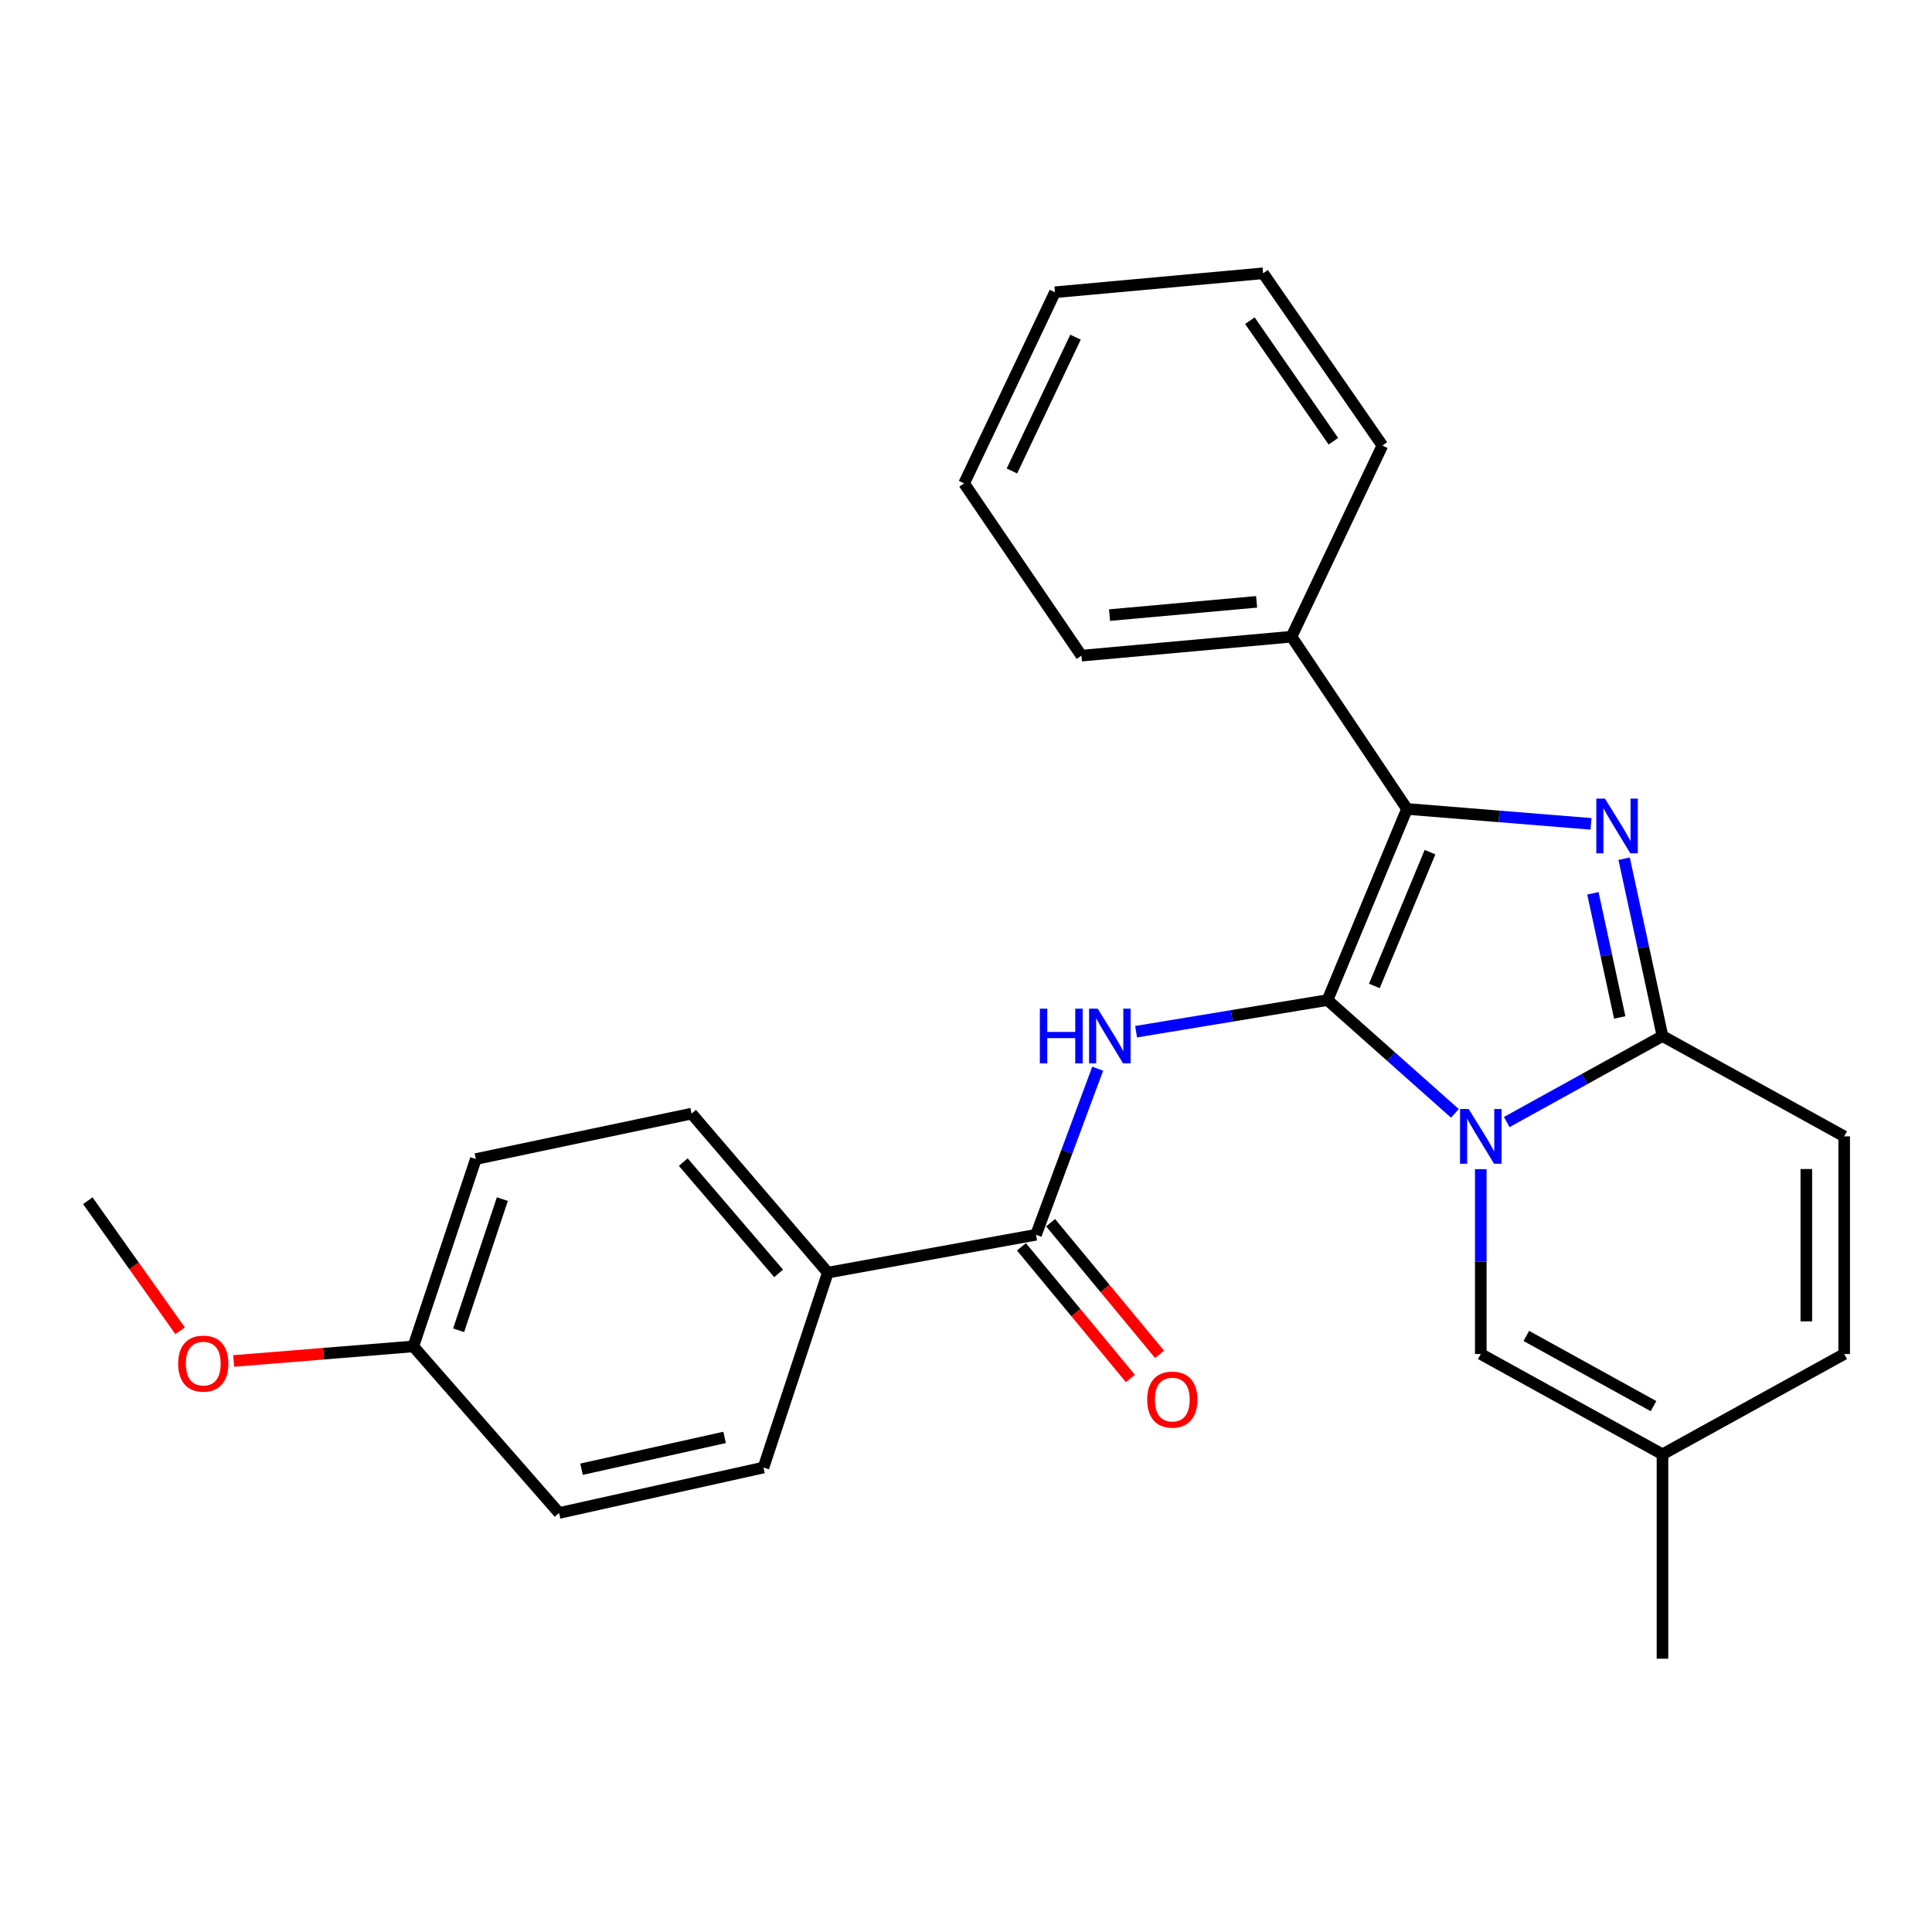 <?xml version='1.0' encoding='iso-8859-1'?>
<svg version='1.1' baseProfile='full'
              xmlns='http://www.w3.org/2000/svg'
                      xmlns:rdkit='http://www.rdkit.org/xml'
                      xmlns:xlink='http://www.w3.org/1999/xlink'
                  xml:space='preserve'
width='1000px' height='1000px' viewBox='0 0 1000 1000'>
<!-- END OF HEADER -->
<rect style='opacity:1.0;fill:#FFFFFF;stroke:none' width='1000' height='1000' x='0' y='0'> </rect>
<path class='bond-0' d='M 687.114,517.642 L 720.086,546.959' style='fill:none;fill-rule:evenodd;stroke:#000000;stroke-width:6px;stroke-linecap:butt;stroke-linejoin:miter;stroke-opacity:1' />
<path class='bond-0' d='M 720.086,546.959 L 753.058,576.277' style='fill:none;fill-rule:evenodd;stroke:#0000FF;stroke-width:6px;stroke-linecap:butt;stroke-linejoin:miter;stroke-opacity:1' />
<path class='bond-2' d='M 687.114,517.642 L 728.263,418.703' style='fill:none;fill-rule:evenodd;stroke:#000000;stroke-width:6px;stroke-linecap:butt;stroke-linejoin:miter;stroke-opacity:1' />
<path class='bond-2' d='M 711.374,510.324 L 740.178,441.066' style='fill:none;fill-rule:evenodd;stroke:#000000;stroke-width:6px;stroke-linecap:butt;stroke-linejoin:miter;stroke-opacity:1' />
<path class='bond-4' d='M 687.114,517.642 L 637.575,525.824' style='fill:none;fill-rule:evenodd;stroke:#000000;stroke-width:6px;stroke-linecap:butt;stroke-linejoin:miter;stroke-opacity:1' />
<path class='bond-4' d='M 637.575,525.824 L 588.036,534.006' style='fill:none;fill-rule:evenodd;stroke:#0000FF;stroke-width:6px;stroke-linecap:butt;stroke-linejoin:miter;stroke-opacity:1' />
<path class='bond-3' d='M 779.878,580.772 L 820.186,558.512' style='fill:none;fill-rule:evenodd;stroke:#0000FF;stroke-width:6px;stroke-linecap:butt;stroke-linejoin:miter;stroke-opacity:1' />
<path class='bond-3' d='M 820.186,558.512 L 860.493,536.252' style='fill:none;fill-rule:evenodd;stroke:#000000;stroke-width:6px;stroke-linecap:butt;stroke-linejoin:miter;stroke-opacity:1' />
<path class='bond-6' d='M 766.452,605.162 L 766.452,653' style='fill:none;fill-rule:evenodd;stroke:#0000FF;stroke-width:6px;stroke-linecap:butt;stroke-linejoin:miter;stroke-opacity:1' />
<path class='bond-6' d='M 766.452,653 L 766.452,700.838' style='fill:none;fill-rule:evenodd;stroke:#000000;stroke-width:6px;stroke-linecap:butt;stroke-linejoin:miter;stroke-opacity:1' />
<path class='bond-1' d='M 823.519,426.426 L 775.891,422.565' style='fill:none;fill-rule:evenodd;stroke:#0000FF;stroke-width:6px;stroke-linecap:butt;stroke-linejoin:miter;stroke-opacity:1' />
<path class='bond-1' d='M 775.891,422.565 L 728.263,418.703' style='fill:none;fill-rule:evenodd;stroke:#000000;stroke-width:6px;stroke-linecap:butt;stroke-linejoin:miter;stroke-opacity:1' />
<path class='bond-26' d='M 840.648,444.459 L 850.571,490.356' style='fill:none;fill-rule:evenodd;stroke:#0000FF;stroke-width:6px;stroke-linecap:butt;stroke-linejoin:miter;stroke-opacity:1' />
<path class='bond-26' d='M 850.571,490.356 L 860.493,536.252' style='fill:none;fill-rule:evenodd;stroke:#000000;stroke-width:6px;stroke-linecap:butt;stroke-linejoin:miter;stroke-opacity:1' />
<path class='bond-26' d='M 824.478,462.368 L 831.424,494.495' style='fill:none;fill-rule:evenodd;stroke:#0000FF;stroke-width:6px;stroke-linecap:butt;stroke-linejoin:miter;stroke-opacity:1' />
<path class='bond-26' d='M 831.424,494.495 L 838.369,526.622' style='fill:none;fill-rule:evenodd;stroke:#000000;stroke-width:6px;stroke-linecap:butt;stroke-linejoin:miter;stroke-opacity:1' />
<path class='bond-11' d='M 728.263,418.703 L 668.493,329.548' style='fill:none;fill-rule:evenodd;stroke:#000000;stroke-width:6px;stroke-linecap:butt;stroke-linejoin:miter;stroke-opacity:1' />
<path class='bond-7' d='M 860.493,536.252 L 954.545,588.186' style='fill:none;fill-rule:evenodd;stroke:#000000;stroke-width:6px;stroke-linecap:butt;stroke-linejoin:miter;stroke-opacity:1' />
<path class='bond-5' d='M 568.163,553.155 L 552.202,596.132' style='fill:none;fill-rule:evenodd;stroke:#0000FF;stroke-width:6px;stroke-linecap:butt;stroke-linejoin:miter;stroke-opacity:1' />
<path class='bond-5' d='M 552.202,596.132 L 536.241,639.108' style='fill:none;fill-rule:evenodd;stroke:#000000;stroke-width:6px;stroke-linecap:butt;stroke-linejoin:miter;stroke-opacity:1' />
<path class='bond-10' d='M 536.241,639.108 L 428.476,658.709' style='fill:none;fill-rule:evenodd;stroke:#000000;stroke-width:6px;stroke-linecap:butt;stroke-linejoin:miter;stroke-opacity:1' />
<path class='bond-12' d='M 528.695,645.353 L 556.892,679.428' style='fill:none;fill-rule:evenodd;stroke:#000000;stroke-width:6px;stroke-linecap:butt;stroke-linejoin:miter;stroke-opacity:1' />
<path class='bond-12' d='M 556.892,679.428 L 585.09,713.504' style='fill:none;fill-rule:evenodd;stroke:#FF0000;stroke-width:6px;stroke-linecap:butt;stroke-linejoin:miter;stroke-opacity:1' />
<path class='bond-12' d='M 543.787,632.864 L 571.985,666.939' style='fill:none;fill-rule:evenodd;stroke:#000000;stroke-width:6px;stroke-linecap:butt;stroke-linejoin:miter;stroke-opacity:1' />
<path class='bond-12' d='M 571.985,666.939 L 600.182,701.015' style='fill:none;fill-rule:evenodd;stroke:#FF0000;stroke-width:6px;stroke-linecap:butt;stroke-linejoin:miter;stroke-opacity:1' />
<path class='bond-8' d='M 766.452,700.838 L 860.493,752.75' style='fill:none;fill-rule:evenodd;stroke:#000000;stroke-width:6px;stroke-linecap:butt;stroke-linejoin:miter;stroke-opacity:1' />
<path class='bond-8' d='M 790.025,691.474 L 855.854,727.813' style='fill:none;fill-rule:evenodd;stroke:#000000;stroke-width:6px;stroke-linecap:butt;stroke-linejoin:miter;stroke-opacity:1' />
<path class='bond-27' d='M 954.545,588.186 L 954.545,700.838' style='fill:none;fill-rule:evenodd;stroke:#000000;stroke-width:6px;stroke-linecap:butt;stroke-linejoin:miter;stroke-opacity:1' />
<path class='bond-27' d='M 934.956,605.084 L 934.956,683.94' style='fill:none;fill-rule:evenodd;stroke:#000000;stroke-width:6px;stroke-linecap:butt;stroke-linejoin:miter;stroke-opacity:1' />
<path class='bond-9' d='M 860.493,752.75 L 954.545,700.838' style='fill:none;fill-rule:evenodd;stroke:#000000;stroke-width:6px;stroke-linecap:butt;stroke-linejoin:miter;stroke-opacity:1' />
<path class='bond-19' d='M 860.493,752.75 L 860.493,858.545' style='fill:none;fill-rule:evenodd;stroke:#000000;stroke-width:6px;stroke-linecap:butt;stroke-linejoin:miter;stroke-opacity:1' />
<path class='bond-13' d='M 428.476,658.709 L 357.953,576.411' style='fill:none;fill-rule:evenodd;stroke:#000000;stroke-width:6px;stroke-linecap:butt;stroke-linejoin:miter;stroke-opacity:1' />
<path class='bond-13' d='M 403.022,659.111 L 353.656,601.502' style='fill:none;fill-rule:evenodd;stroke:#000000;stroke-width:6px;stroke-linecap:butt;stroke-linejoin:miter;stroke-opacity:1' />
<path class='bond-14' d='M 428.476,658.709 L 395.174,759.596' style='fill:none;fill-rule:evenodd;stroke:#000000;stroke-width:6px;stroke-linecap:butt;stroke-linejoin:miter;stroke-opacity:1' />
<path class='bond-20' d='M 668.493,329.548 L 559.748,339.365' style='fill:none;fill-rule:evenodd;stroke:#000000;stroke-width:6px;stroke-linecap:butt;stroke-linejoin:miter;stroke-opacity:1' />
<path class='bond-20' d='M 650.42,311.51 L 574.299,318.382' style='fill:none;fill-rule:evenodd;stroke:#000000;stroke-width:6px;stroke-linecap:butt;stroke-linejoin:miter;stroke-opacity:1' />
<path class='bond-21' d='M 668.493,329.548 L 715.519,230.609' style='fill:none;fill-rule:evenodd;stroke:#000000;stroke-width:6px;stroke-linecap:butt;stroke-linejoin:miter;stroke-opacity:1' />
<path class='bond-17' d='M 357.953,576.411 L 246.292,599.918' style='fill:none;fill-rule:evenodd;stroke:#000000;stroke-width:6px;stroke-linecap:butt;stroke-linejoin:miter;stroke-opacity:1' />
<path class='bond-16' d='M 395.174,759.596 L 289.378,783.114' style='fill:none;fill-rule:evenodd;stroke:#000000;stroke-width:6px;stroke-linecap:butt;stroke-linejoin:miter;stroke-opacity:1' />
<path class='bond-16' d='M 375.053,744.001 L 300.997,760.464' style='fill:none;fill-rule:evenodd;stroke:#000000;stroke-width:6px;stroke-linecap:butt;stroke-linejoin:miter;stroke-opacity:1' />
<path class='bond-15' d='M 213.947,696.898 L 289.378,783.114' style='fill:none;fill-rule:evenodd;stroke:#000000;stroke-width:6px;stroke-linecap:butt;stroke-linejoin:miter;stroke-opacity:1' />
<path class='bond-18' d='M 213.947,696.898 L 167.444,700.673' style='fill:none;fill-rule:evenodd;stroke:#000000;stroke-width:6px;stroke-linecap:butt;stroke-linejoin:miter;stroke-opacity:1' />
<path class='bond-18' d='M 167.444,700.673 L 120.941,704.447' style='fill:none;fill-rule:evenodd;stroke:#FF0000;stroke-width:6px;stroke-linecap:butt;stroke-linejoin:miter;stroke-opacity:1' />
<path class='bond-28' d='M 213.947,696.898 L 246.292,599.918' style='fill:none;fill-rule:evenodd;stroke:#000000;stroke-width:6px;stroke-linecap:butt;stroke-linejoin:miter;stroke-opacity:1' />
<path class='bond-28' d='M 237.382,688.549 L 260.024,620.663' style='fill:none;fill-rule:evenodd;stroke:#000000;stroke-width:6px;stroke-linecap:butt;stroke-linejoin:miter;stroke-opacity:1' />
<path class='bond-22' d='M 93.223,688.822 L 69.339,655.155' style='fill:none;fill-rule:evenodd;stroke:#FF0000;stroke-width:6px;stroke-linecap:butt;stroke-linejoin:miter;stroke-opacity:1' />
<path class='bond-22' d='M 69.339,655.155 L 45.455,621.489' style='fill:none;fill-rule:evenodd;stroke:#000000;stroke-width:6px;stroke-linecap:butt;stroke-linejoin:miter;stroke-opacity:1' />
<path class='bond-23' d='M 559.748,339.365 L 499.021,250.199' style='fill:none;fill-rule:evenodd;stroke:#000000;stroke-width:6px;stroke-linecap:butt;stroke-linejoin:miter;stroke-opacity:1' />
<path class='bond-24' d='M 715.519,230.609 L 653.79,141.455' style='fill:none;fill-rule:evenodd;stroke:#000000;stroke-width:6px;stroke-linecap:butt;stroke-linejoin:miter;stroke-opacity:1' />
<path class='bond-24' d='M 690.154,228.388 L 646.943,165.979' style='fill:none;fill-rule:evenodd;stroke:#000000;stroke-width:6px;stroke-linecap:butt;stroke-linejoin:miter;stroke-opacity:1' />
<path class='bond-29' d='M 499.021,250.199 L 546.047,151.271' style='fill:none;fill-rule:evenodd;stroke:#000000;stroke-width:6px;stroke-linecap:butt;stroke-linejoin:miter;stroke-opacity:1' />
<path class='bond-29' d='M 523.767,243.77 L 556.685,174.521' style='fill:none;fill-rule:evenodd;stroke:#000000;stroke-width:6px;stroke-linecap:butt;stroke-linejoin:miter;stroke-opacity:1' />
<path class='bond-25' d='M 653.79,141.455 L 546.047,151.271' style='fill:none;fill-rule:evenodd;stroke:#000000;stroke-width:6px;stroke-linecap:butt;stroke-linejoin:miter;stroke-opacity:1' />
<path  class='atom-1' d='M 760.192 574.026
L 769.472 589.026
Q 770.392 590.506, 771.872 593.186
Q 773.352 595.866, 773.432 596.026
L 773.432 574.026
L 777.192 574.026
L 777.192 602.346
L 773.312 602.346
L 763.352 585.946
Q 762.192 584.026, 760.952 581.826
Q 759.752 579.626, 759.392 578.946
L 759.392 602.346
L 755.712 602.346
L 755.712 574.026
L 760.192 574.026
' fill='#0000FF'/>
<path  class='atom-2' d='M 830.726 413.358
L 840.006 428.358
Q 840.926 429.838, 842.406 432.518
Q 843.886 435.198, 843.966 435.358
L 843.966 413.358
L 847.726 413.358
L 847.726 441.678
L 843.846 441.678
L 833.886 425.278
Q 832.726 423.358, 831.486 421.158
Q 830.286 418.958, 829.926 418.278
L 829.926 441.678
L 826.246 441.678
L 826.246 413.358
L 830.726 413.358
' fill='#0000FF'/>
<path  class='atom-5' d='M 538.221 522.092
L 542.061 522.092
L 542.061 534.132
L 556.541 534.132
L 556.541 522.092
L 560.381 522.092
L 560.381 550.412
L 556.541 550.412
L 556.541 537.332
L 542.061 537.332
L 542.061 550.412
L 538.221 550.412
L 538.221 522.092
' fill='#0000FF'/>
<path  class='atom-5' d='M 568.181 522.092
L 577.461 537.092
Q 578.381 538.572, 579.861 541.252
Q 581.341 543.932, 581.421 544.092
L 581.421 522.092
L 585.181 522.092
L 585.181 550.412
L 581.301 550.412
L 571.341 534.012
Q 570.181 532.092, 568.941 529.892
Q 567.741 527.692, 567.381 527.012
L 567.381 550.412
L 563.701 550.412
L 563.701 522.092
L 568.181 522.092
' fill='#0000FF'/>
<path  class='atom-13' d='M 593.775 724.425
Q 593.775 717.625, 597.135 713.825
Q 600.495 710.025, 606.775 710.025
Q 613.055 710.025, 616.415 713.825
Q 619.775 717.625, 619.775 724.425
Q 619.775 731.305, 616.375 735.225
Q 612.975 739.105, 606.775 739.105
Q 600.535 739.105, 597.135 735.225
Q 593.775 731.345, 593.775 724.425
M 606.775 735.905
Q 611.095 735.905, 613.415 733.025
Q 615.775 730.105, 615.775 724.425
Q 615.775 718.865, 613.415 716.065
Q 611.095 713.225, 606.775 713.225
Q 602.455 713.225, 600.095 716.025
Q 597.775 718.825, 597.775 724.425
Q 597.775 730.145, 600.095 733.025
Q 602.455 735.905, 606.775 735.905
' fill='#FF0000'/>
<path  class='atom-19' d='M 92.214 705.804
Q 92.214 699.004, 95.574 695.204
Q 98.934 691.404, 105.214 691.404
Q 111.494 691.404, 114.854 695.204
Q 118.214 699.004, 118.214 705.804
Q 118.214 712.684, 114.814 716.604
Q 111.414 720.484, 105.214 720.484
Q 98.974 720.484, 95.574 716.604
Q 92.214 712.724, 92.214 705.804
M 105.214 717.284
Q 109.534 717.284, 111.854 714.404
Q 114.214 711.484, 114.214 705.804
Q 114.214 700.244, 111.854 697.444
Q 109.534 694.604, 105.214 694.604
Q 100.894 694.604, 98.534 697.404
Q 96.214 700.204, 96.214 705.804
Q 96.214 711.524, 98.534 714.404
Q 100.894 717.284, 105.214 717.284
' fill='#FF0000'/>
</svg>
